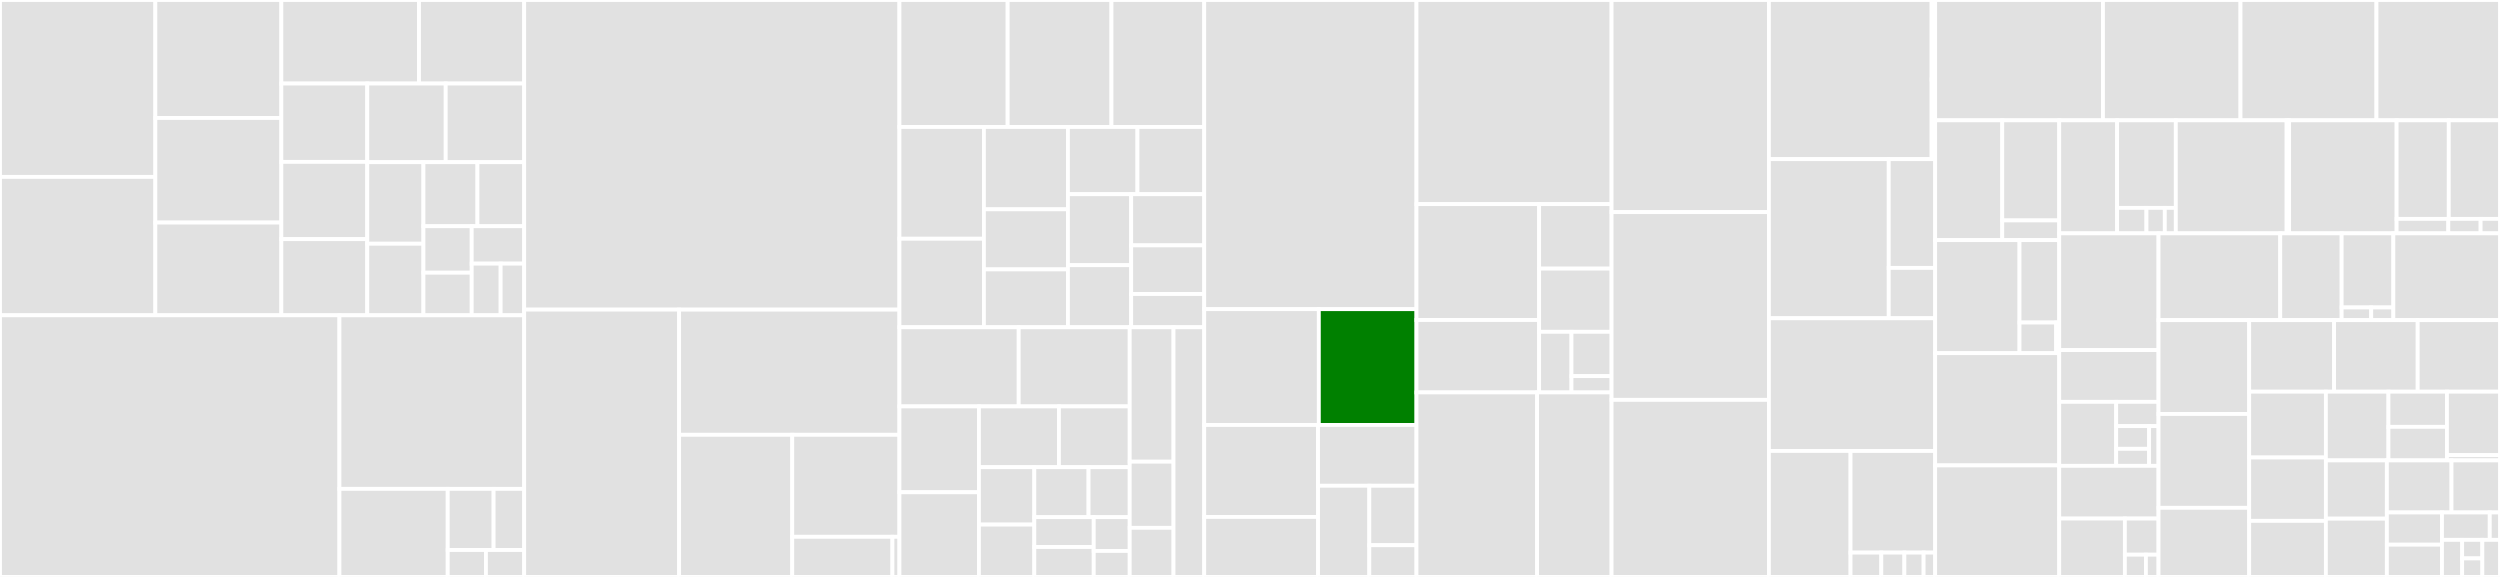 <svg baseProfile="full" width="650" height="150" viewBox="0 0 650 150" version="1.1"
xmlns="http://www.w3.org/2000/svg" xmlns:ev="http://www.w3.org/2001/xml-events"
xmlns:xlink="http://www.w3.org/1999/xlink">

<rect x="0" y="0" width="650" height="150" fill="#333333" stroke="none"/>

<style>rect.s{mask:url(#mask);}</style>
<defs>
  <pattern id="white" width="4" height="4" patternUnits="userSpaceOnUse" patternTransform="rotate(45)">
    <rect width="2" height="2" transform="translate(0,0)" fill="white"></rect>
  </pattern>
  <mask id="mask">
    <rect x="0" y="0" width="100%" height="100%" fill="url(#white)"></rect>
  </mask>
</defs>

<rect x="0" y="0" width="40.392" height="45.995" fill="#e1e1e1" stroke="white" stroke-width="1" class=" tooltipped" data-content="workflow/airflow.py"><title>workflow/airflow.py</title></rect>
<rect x="0" y="45.995" width="40.392" height="35.983" fill="#e1e1e1" stroke="white" stroke-width="1" class=" tooltipped" data-content="workflow/steps.py"><title>workflow/steps.py</title></rect>
<rect x="40.392" y="0" width="32.761" height="30.67" fill="#e1e1e1" stroke="white" stroke-width="1" class=" tooltipped" data-content="workflow/clarify_check_step.py"><title>workflow/clarify_check_step.py</title></rect>
<rect x="40.392" y="30.67" width="32.761" height="27.198" fill="#e1e1e1" stroke="white" stroke-width="1" class=" tooltipped" data-content="workflow/pipeline.py"><title>workflow/pipeline.py</title></rect>
<rect x="40.392" y="57.867" width="32.761" height="24.111" fill="#e1e1e1" stroke="white" stroke-width="1" class=" tooltipped" data-content="workflow/quality_check_step.py"><title>workflow/quality_check_step.py</title></rect>
<rect x="73.153" y="0" width="35.785" height="21.721" fill="#e1e1e1" stroke="white" stroke-width="1" class=" tooltipped" data-content="workflow/_utils.py"><title>workflow/_utils.py</title></rect>
<rect x="108.938" y="0" width="27.348" height="21.721" fill="#e1e1e1" stroke="white" stroke-width="1" class=" tooltipped" data-content="workflow/step_collections.py"><title>workflow/step_collections.py</title></rect>
<rect x="73.153" y="21.721" width="22.338" height="20.369" fill="#e1e1e1" stroke="white" stroke-width="1" class=" tooltipped" data-content="workflow/retry.py"><title>workflow/retry.py</title></rect>
<rect x="73.153" y="42.09" width="22.338" height="20.086" fill="#e1e1e1" stroke="white" stroke-width="1" class=" tooltipped" data-content="workflow/properties.py"><title>workflow/properties.py</title></rect>
<rect x="73.153" y="62.175" width="22.338" height="19.803" fill="#e1e1e1" stroke="white" stroke-width="1" class=" tooltipped" data-content="workflow/parameters.py"><title>workflow/parameters.py</title></rect>
<rect x="95.491" y="21.721" width="20.397" height="20.447" fill="#e1e1e1" stroke="white" stroke-width="1" class=" tooltipped" data-content="workflow/conditions.py"><title>workflow/conditions.py</title></rect>
<rect x="115.888" y="21.721" width="20.397" height="20.447" fill="#e1e1e1" stroke="white" stroke-width="1" class=" tooltipped" data-content="workflow/lambda_step.py"><title>workflow/lambda_step.py</title></rect>
<rect x="95.491" y="42.168" width="14.604" height="21.203" fill="#e1e1e1" stroke="white" stroke-width="1" class=" tooltipped" data-content="workflow/callback_step.py"><title>workflow/callback_step.py</title></rect>
<rect x="95.491" y="63.371" width="14.604" height="18.607" fill="#e1e1e1" stroke="white" stroke-width="1" class=" tooltipped" data-content="workflow/_repack_model.py"><title>workflow/_repack_model.py</title></rect>
<rect x="110.094" y="42.168" width="14.045" height="16.648" fill="#e1e1e1" stroke="white" stroke-width="1" class=" tooltipped" data-content="workflow/condition_step.py"><title>workflow/condition_step.py</title></rect>
<rect x="124.139" y="42.168" width="12.147" height="16.648" fill="#e1e1e1" stroke="white" stroke-width="1" class=" tooltipped" data-content="workflow/check_job_config.py"><title>workflow/check_job_config.py</title></rect>
<rect x="110.094" y="58.816" width="12.55" height="12.085" fill="#e1e1e1" stroke="white" stroke-width="1" class=" tooltipped" data-content="workflow/functions.py"><title>workflow/functions.py</title></rect>
<rect x="110.094" y="70.901" width="12.55" height="11.078" fill="#e1e1e1" stroke="white" stroke-width="1" class=" tooltipped" data-content="workflow/pipeline_experiment_config.py"><title>workflow/pipeline_experiment_config.py</title></rect>
<rect x="122.644" y="58.816" width="13.641" height="9.728" fill="#e1e1e1" stroke="white" stroke-width="1" class=" tooltipped" data-content="workflow/entities.py"><title>workflow/entities.py</title></rect>
<rect x="122.644" y="68.544" width="7.526" height="13.434" fill="#e1e1e1" stroke="white" stroke-width="1" class=" tooltipped" data-content="workflow/execution_variables.py"><title>workflow/execution_variables.py</title></rect>
<rect x="130.171" y="68.544" width="6.115" height="13.434" fill="#e1e1e1" stroke="white" stroke-width="1" class=" tooltipped" data-content="workflow/utilities.py"><title>workflow/utilities.py</title></rect>
<rect x="0" y="81.978" width="88.256" height="68.022" fill="#e1e1e1" stroke="white" stroke-width="1" class=" tooltipped" data-content="model_monitor/model_monitoring.py"><title>model_monitor/model_monitoring.py</title></rect>
<rect x="88.256" y="81.978" width="48.03" height="45.128" fill="#e1e1e1" stroke="white" stroke-width="1" class=" tooltipped" data-content="model_monitor/clarify_model_monitoring.py"><title>model_monitor/clarify_model_monitoring.py</title></rect>
<rect x="88.256" y="127.107" width="28.155" height="22.893" fill="#e1e1e1" stroke="white" stroke-width="1" class=" tooltipped" data-content="model_monitor/monitoring_files.py"><title>model_monitor/monitoring_files.py</title></rect>
<rect x="116.411" y="127.107" width="11.925" height="15.898" fill="#e1e1e1" stroke="white" stroke-width="1" class=" tooltipped" data-content="model_monitor/data_capture_config.py"><title>model_monitor/data_capture_config.py</title></rect>
<rect x="128.336" y="127.107" width="7.95" height="15.898" fill="#e1e1e1" stroke="white" stroke-width="1" class=" tooltipped" data-content="model_monitor/__init__.py"><title>model_monitor/__init__.py</title></rect>
<rect x="116.411" y="143.005" width="9.937" height="6.995" fill="#e1e1e1" stroke="white" stroke-width="1" class=" tooltipped" data-content="model_monitor/dataset_format.py"><title>model_monitor/dataset_format.py</title></rect>
<rect x="126.348" y="143.005" width="9.937" height="6.995" fill="#e1e1e1" stroke="white" stroke-width="1" class=" tooltipped" data-content="model_monitor/cron_expression_generator.py"><title>model_monitor/cron_expression_generator.py</title></rect>
<rect x="136.286" y="0" width="97.57" height="80.505" fill="#e1e1e1" stroke="white" stroke-width="1" class=" tooltipped" data-content="session.py"><title>session.py</title></rect>
<rect x="136.286" y="80.505" width="40.283" height="69.495" fill="#e1e1e1" stroke="white" stroke-width="1" class=" tooltipped" data-content="local/image.py"><title>local/image.py</title></rect>
<rect x="176.568" y="80.505" width="57.287" height="32.541" fill="#e1e1e1" stroke="white" stroke-width="1" class=" tooltipped" data-content="local/entities.py"><title>local/entities.py</title></rect>
<rect x="176.568" y="113.046" width="29.413" height="36.954" fill="#e1e1e1" stroke="white" stroke-width="1" class=" tooltipped" data-content="local/local_session.py"><title>local/local_session.py</title></rect>
<rect x="205.981" y="113.046" width="27.874" height="26.525" fill="#e1e1e1" stroke="white" stroke-width="1" class=" tooltipped" data-content="local/data.py"><title>local/data.py</title></rect>
<rect x="205.981" y="139.571" width="26.056" height="10.429" fill="#e1e1e1" stroke="white" stroke-width="1" class=" tooltipped" data-content="local/utils.py"><title>local/utils.py</title></rect>
<rect x="232.037" y="139.571" width="1.818" height="10.429" fill="#e1e1e1" stroke="white" stroke-width="1" class=" tooltipped" data-content="local/__init__.py"><title>local/__init__.py</title></rect>
<rect x="233.855" y="0" width="28.137" height="33.014" fill="#e1e1e1" stroke="white" stroke-width="1" class=" tooltipped" data-content="amazon/common.py"><title>amazon/common.py</title></rect>
<rect x="261.992" y="0" width="26.989" height="33.014" fill="#e1e1e1" stroke="white" stroke-width="1" class=" tooltipped" data-content="amazon/amazon_estimator.py"><title>amazon/amazon_estimator.py</title></rect>
<rect x="288.981" y="0" width="24.118" height="33.014" fill="#e1e1e1" stroke="white" stroke-width="1" class=" tooltipped" data-content="amazon/linear_learner.py"><title>amazon/linear_learner.py</title></rect>
<rect x="233.855" y="33.014" width="21.965" height="29.058" fill="#e1e1e1" stroke="white" stroke-width="1" class=" tooltipped" data-content="amazon/object2vec.py"><title>amazon/object2vec.py</title></rect>
<rect x="233.855" y="62.072" width="21.965" height="23.016" fill="#e1e1e1" stroke="white" stroke-width="1" class=" tooltipped" data-content="amazon/record_pb2.py"><title>amazon/record_pb2.py</title></rect>
<rect x="255.82" y="33.014" width="21.844" height="21.408" fill="#e1e1e1" stroke="white" stroke-width="1" class=" tooltipped" data-content="amazon/factorization_machines.py"><title>amazon/factorization_machines.py</title></rect>
<rect x="255.82" y="54.422" width="21.844" height="15.622" fill="#e1e1e1" stroke="white" stroke-width="1" class=" tooltipped" data-content="amazon/ntm.py"><title>amazon/ntm.py</title></rect>
<rect x="255.82" y="70.044" width="21.844" height="15.043" fill="#e1e1e1" stroke="white" stroke-width="1" class=" tooltipped" data-content="amazon/kmeans.py"><title>amazon/kmeans.py</title></rect>
<rect x="277.664" y="33.014" width="18.079" height="17.477" fill="#e1e1e1" stroke="white" stroke-width="1" class=" tooltipped" data-content="amazon/ipinsights.py"><title>amazon/ipinsights.py</title></rect>
<rect x="295.743" y="33.014" width="17.356" height="17.477" fill="#e1e1e1" stroke="white" stroke-width="1" class=" tooltipped" data-content="amazon/knn.py"><title>amazon/knn.py</title></rect>
<rect x="277.664" y="50.491" width="16.439" height="18.452" fill="#e1e1e1" stroke="white" stroke-width="1" class=" tooltipped" data-content="amazon/pca.py"><title>amazon/pca.py</title></rect>
<rect x="277.664" y="68.943" width="16.439" height="16.145" fill="#e1e1e1" stroke="white" stroke-width="1" class=" tooltipped" data-content="amazon/lda.py"><title>amazon/lda.py</title></rect>
<rect x="294.103" y="50.491" width="18.996" height="13.306" fill="#e1e1e1" stroke="white" stroke-width="1" class=" tooltipped" data-content="amazon/randomcutforest.py"><title>amazon/randomcutforest.py</title></rect>
<rect x="294.103" y="63.797" width="18.996" height="12.641" fill="#e1e1e1" stroke="white" stroke-width="1" class=" tooltipped" data-content="amazon/hyperparameter.py"><title>amazon/hyperparameter.py</title></rect>
<rect x="294.103" y="76.439" width="18.996" height="8.649" fill="#e1e1e1" stroke="white" stroke-width="1" class=" tooltipped" data-content="amazon/validation.py"><title>amazon/validation.py</title></rect>
<rect x="233.855" y="85.088" width="31.01" height="20.582" fill="#e1e1e1" stroke="white" stroke-width="1" class=" tooltipped" data-content="cli/compatibility/v2/modifiers/serde.py"><title>cli/compatibility/v2/modifiers/serde.py</title></rect>
<rect x="264.865" y="85.088" width="28.861" height="20.582" fill="#e1e1e1" stroke="white" stroke-width="1" class=" tooltipped" data-content="cli/compatibility/v2/modifiers/tf_legacy_mode.py"><title>cli/compatibility/v2/modifiers/tf_legacy_mode.py</title></rect>
<rect x="233.855" y="105.67" width="20.67" height="22.318" fill="#e1e1e1" stroke="white" stroke-width="1" class=" tooltipped" data-content="cli/compatibility/v2/modifiers/renamed_params.py"><title>cli/compatibility/v2/modifiers/renamed_params.py</title></rect>
<rect x="233.855" y="127.988" width="20.67" height="22.012" fill="#e1e1e1" stroke="white" stroke-width="1" class=" tooltipped" data-content="cli/compatibility/v2/modifiers/framework_version.py"><title>cli/compatibility/v2/modifiers/framework_version.py</title></rect>
<rect x="254.525" y="105.67" width="20.801" height="15.798" fill="#e1e1e1" stroke="white" stroke-width="1" class=" tooltipped" data-content="cli/compatibility/v2/modifiers/image_uris.py"><title>cli/compatibility/v2/modifiers/image_uris.py</title></rect>
<rect x="275.325" y="105.67" width="18.401" height="15.798" fill="#e1e1e1" stroke="white" stroke-width="1" class=" tooltipped" data-content="cli/compatibility/v2/modifiers/training_input.py"><title>cli/compatibility/v2/modifiers/training_input.py</title></rect>
<rect x="254.525" y="121.467" width="14.396" height="14.925" fill="#e1e1e1" stroke="white" stroke-width="1" class=" tooltipped" data-content="cli/compatibility/v2/modifiers/tfs.py"><title>cli/compatibility/v2/modifiers/tfs.py</title></rect>
<rect x="254.525" y="136.392" width="14.396" height="13.608" fill="#e1e1e1" stroke="white" stroke-width="1" class=" tooltipped" data-content="cli/compatibility/v2/modifiers/predictors.py"><title>cli/compatibility/v2/modifiers/predictors.py</title></rect>
<rect x="268.921" y="121.467" width="14.105" height="12.993" fill="#e1e1e1" stroke="white" stroke-width="1" class=" tooltipped" data-content="cli/compatibility/v2/modifiers/matching.py"><title>cli/compatibility/v2/modifiers/matching.py</title></rect>
<rect x="283.026" y="121.467" width="10.7" height="12.993" fill="#e1e1e1" stroke="white" stroke-width="1" class=" tooltipped" data-content="cli/compatibility/v2/modifiers/airflow.py"><title>cli/compatibility/v2/modifiers/airflow.py</title></rect>
<rect x="268.921" y="134.46" width="15.452" height="7.77" fill="#e1e1e1" stroke="white" stroke-width="1" class=" tooltipped" data-content="cli/compatibility/v2/modifiers/training_params.py"><title>cli/compatibility/v2/modifiers/training_params.py</title></rect>
<rect x="268.921" y="142.23" width="15.452" height="7.77" fill="#e1e1e1" stroke="white" stroke-width="1" class=" tooltipped" data-content="cli/compatibility/v2/modifiers/deprecated_params.py"><title>cli/compatibility/v2/modifiers/deprecated_params.py</title></rect>
<rect x="284.373" y="134.46" width="9.353" height="8.784" fill="#e1e1e1" stroke="white" stroke-width="1" class=" tooltipped" data-content="cli/compatibility/v2/modifiers/parsing.py"><title>cli/compatibility/v2/modifiers/parsing.py</title></rect>
<rect x="284.373" y="143.243" width="9.353" height="6.757" fill="#e1e1e1" stroke="white" stroke-width="1" class=" tooltipped" data-content="cli/compatibility/v2/modifiers/modifier.py"><title>cli/compatibility/v2/modifiers/modifier.py</title></rect>
<rect x="293.726" y="85.088" width="11.39" height="34.953" fill="#e1e1e1" stroke="white" stroke-width="1" class=" tooltipped" data-content="cli/compatibility/v2/files.py"><title>cli/compatibility/v2/files.py</title></rect>
<rect x="293.726" y="120.04" width="11.39" height="17.199" fill="#e1e1e1" stroke="white" stroke-width="1" class=" tooltipped" data-content="cli/compatibility/v2/ast_transformer.py"><title>cli/compatibility/v2/ast_transformer.py</title></rect>
<rect x="293.726" y="137.239" width="11.39" height="12.761" fill="#e1e1e1" stroke="white" stroke-width="1" class=" tooltipped" data-content="cli/compatibility/v2/sagemaker_upgrade_v2.py"><title>cli/compatibility/v2/sagemaker_upgrade_v2.py</title></rect>
<rect x="305.116" y="85.088" width="7.983" height="64.912" fill="#e1e1e1" stroke="white" stroke-width="1" class=" tooltipped" data-content="cli/framework_upgrade.py"><title>cli/framework_upgrade.py</title></rect>
<rect x="313.099" y="0" width="55.188" height="80.382" fill="#e1e1e1" stroke="white" stroke-width="1" class=" tooltipped" data-content="estimator.py"><title>estimator.py</title></rect>
<rect x="313.099" y="80.382" width="29.797" height="30.115" fill="#e1e1e1" stroke="white" stroke-width="1" class=" tooltipped" data-content="lineage/artifact.py"><title>lineage/artifact.py</title></rect>
<rect x="342.896" y="80.382" width="25.391" height="30.115" fill="green" stroke="white" stroke-width="1" class=" tooltipped" data-content="lineage/query.py"><title>lineage/query.py</title></rect>
<rect x="313.099" y="110.496" width="29.594" height="23.916" fill="#e1e1e1" stroke="white" stroke-width="1" class=" tooltipped" data-content="lineage/visualizer.py"><title>lineage/visualizer.py</title></rect>
<rect x="313.099" y="134.412" width="29.594" height="15.588" fill="#e1e1e1" stroke="white" stroke-width="1" class=" tooltipped" data-content="lineage/context.py"><title>lineage/context.py</title></rect>
<rect x="342.692" y="110.496" width="25.595" height="15.802" fill="#e1e1e1" stroke="white" stroke-width="1" class=" tooltipped" data-content="lineage/_api_types.py"><title>lineage/_api_types.py</title></rect>
<rect x="342.692" y="126.298" width="13.331" height="23.702" fill="#e1e1e1" stroke="white" stroke-width="1" class=" tooltipped" data-content="lineage/action.py"><title>lineage/action.py</title></rect>
<rect x="356.023" y="126.298" width="12.264" height="15.458" fill="#e1e1e1" stroke="white" stroke-width="1" class=" tooltipped" data-content="lineage/association.py"><title>lineage/association.py</title></rect>
<rect x="356.023" y="141.756" width="12.264" height="8.244" fill="#e1e1e1" stroke="white" stroke-width="1" class=" tooltipped" data-content="lineage/_utils.py"><title>lineage/_utils.py</title></rect>
<rect x="368.287" y="0" width="50.723" height="53.073" fill="#e1e1e1" stroke="white" stroke-width="1" class=" tooltipped" data-content="tuner.py"><title>tuner.py</title></rect>
<rect x="368.287" y="53.073" width="31.879" height="30.13" fill="#e1e1e1" stroke="white" stroke-width="1" class=" tooltipped" data-content="debugger/debugger.py"><title>debugger/debugger.py</title></rect>
<rect x="368.287" y="83.203" width="31.879" height="18.831" fill="#e1e1e1" stroke="white" stroke-width="1" class=" tooltipped" data-content="debugger/metrics_config.py"><title>debugger/metrics_config.py</title></rect>
<rect x="400.166" y="53.073" width="18.844" height="16.768" fill="#e1e1e1" stroke="white" stroke-width="1" class=" tooltipped" data-content="debugger/framework_profile.py"><title>debugger/framework_profile.py</title></rect>
<rect x="400.166" y="69.841" width="18.844" height="16.432" fill="#e1e1e1" stroke="white" stroke-width="1" class=" tooltipped" data-content="debugger/utils.py"><title>debugger/utils.py</title></rect>
<rect x="400.166" y="86.273" width="8.419" height="15.762" fill="#e1e1e1" stroke="white" stroke-width="1" class=" tooltipped" data-content="debugger/profiler_config.py"><title>debugger/profiler_config.py</title></rect>
<rect x="408.586" y="86.273" width="10.424" height="11.518" fill="#e1e1e1" stroke="white" stroke-width="1" class=" tooltipped" data-content="debugger/profiler_constants.py"><title>debugger/profiler_constants.py</title></rect>
<rect x="408.586" y="97.791" width="10.424" height="4.244" fill="#e1e1e1" stroke="white" stroke-width="1" class=" tooltipped" data-content="debugger/__init__.py"><title>debugger/__init__.py</title></rect>
<rect x="368.287" y="102.035" width="31.356" height="47.965" fill="#e1e1e1" stroke="white" stroke-width="1" class=" tooltipped" data-content="automl/automl.py"><title>automl/automl.py</title></rect>
<rect x="399.643" y="102.035" width="19.367" height="47.965" fill="#e1e1e1" stroke="white" stroke-width="1" class=" tooltipped" data-content="automl/candidate_estimator.py"><title>automl/candidate_estimator.py</title></rect>
<rect x="419.01" y="0" width="40.907" height="55.149" fill="#e1e1e1" stroke="white" stroke-width="1" class=" tooltipped" data-content="processing.py"><title>processing.py</title></rect>
<rect x="419.01" y="55.149" width="40.907" height="48.816" fill="#e1e1e1" stroke="white" stroke-width="1" class=" tooltipped" data-content="model.py"><title>model.py</title></rect>
<rect x="419.01" y="103.965" width="40.907" height="46.035" fill="#e1e1e1" stroke="white" stroke-width="1" class=" tooltipped" data-content="analytics.py"><title>analytics.py</title></rect>
<rect x="459.916" y="0" width="42.307" height="41.374" fill="#e1e1e1" stroke="white" stroke-width="1" class=" tooltipped" data-content="spark/processing.py"><title>spark/processing.py</title></rect>
<rect x="502.224" y="0" width="0.916" height="20.687" fill="#e1e1e1" stroke="white" stroke-width="1" class=" tooltipped" data-content="spark/__init__.py"><title>spark/__init__.py</title></rect>
<rect x="502.224" y="20.687" width="0.916" height="20.687" fill="#e1e1e1" stroke="white" stroke-width="1" class=" tooltipped" data-content="spark/defaults.py"><title>spark/defaults.py</title></rect>
<rect x="459.916" y="41.374" width="31.158" height="41.374" fill="#e1e1e1" stroke="white" stroke-width="1" class=" tooltipped" data-content="feature_store/feature_group.py"><title>feature_store/feature_group.py</title></rect>
<rect x="491.074" y="41.374" width="12.066" height="28.281" fill="#e1e1e1" stroke="white" stroke-width="1" class=" tooltipped" data-content="feature_store/inputs.py"><title>feature_store/inputs.py</title></rect>
<rect x="491.074" y="69.655" width="12.066" height="13.093" fill="#e1e1e1" stroke="white" stroke-width="1" class=" tooltipped" data-content="feature_store/feature_definition.py"><title>feature_store/feature_definition.py</title></rect>
<rect x="459.916" y="82.749" width="43.224" height="34.503" fill="#e1e1e1" stroke="white" stroke-width="1" class=" tooltipped" data-content="clarify.py"><title>clarify.py</title></rect>
<rect x="459.916" y="117.251" width="21.226" height="32.749" fill="#e1e1e1" stroke="white" stroke-width="1" class=" tooltipped" data-content="tensorflow/estimator.py"><title>tensorflow/estimator.py</title></rect>
<rect x="481.142" y="117.251" width="21.998" height="26.429" fill="#e1e1e1" stroke="white" stroke-width="1" class=" tooltipped" data-content="tensorflow/model.py"><title>tensorflow/model.py</title></rect>
<rect x="481.142" y="143.68" width="7.999" height="6.32" fill="#e1e1e1" stroke="white" stroke-width="1" class=" tooltipped" data-content="tensorflow/processing.py"><title>tensorflow/processing.py</title></rect>
<rect x="489.142" y="143.68" width="5.999" height="6.32" fill="#e1e1e1" stroke="white" stroke-width="1" class=" tooltipped" data-content="tensorflow/serving.py"><title>tensorflow/serving.py</title></rect>
<rect x="495.141" y="143.68" width="5" height="6.32" fill="#e1e1e1" stroke="white" stroke-width="1" class=" tooltipped" data-content="tensorflow/__init__.py"><title>tensorflow/__init__.py</title></rect>
<rect x="500.14" y="143.68" width="3" height="6.32" fill="#e1e1e1" stroke="white" stroke-width="1" class=" tooltipped" data-content="tensorflow/defaults.py"><title>tensorflow/defaults.py</title></rect>
<rect x="503.14" y="0" width="43.634" height="31.282" fill="#e1e1e1" stroke="white" stroke-width="1" class=" tooltipped" data-content="utils.py"><title>utils.py</title></rect>
<rect x="546.774" y="0" width="35.755" height="31.282" fill="#e1e1e1" stroke="white" stroke-width="1" class=" tooltipped" data-content="predictor.py"><title>predictor.py</title></rect>
<rect x="582.529" y="0" width="35.351" height="31.282" fill="#e1e1e1" stroke="white" stroke-width="1" class=" tooltipped" data-content="fw_utils.py"><title>fw_utils.py</title></rect>
<rect x="617.881" y="0" width="32.119" height="31.282" fill="#e1e1e1" stroke="white" stroke-width="1" class=" tooltipped" data-content="algorithm.py"><title>algorithm.py</title></rect>
<rect x="503.14" y="31.282" width="17.447" height="31.149" fill="#e1e1e1" stroke="white" stroke-width="1" class=" tooltipped" data-content="huggingface/estimator.py"><title>huggingface/estimator.py</title></rect>
<rect x="520.587" y="31.282" width="14.81" height="26.028" fill="#e1e1e1" stroke="white" stroke-width="1" class=" tooltipped" data-content="huggingface/model.py"><title>huggingface/model.py</title></rect>
<rect x="520.587" y="57.311" width="14.81" height="5.12" fill="#e1e1e1" stroke="white" stroke-width="1" class=" tooltipped" data-content="huggingface/processing.py"><title>huggingface/processing.py</title></rect>
<rect x="503.14" y="62.431" width="21.935" height="29.386" fill="#e1e1e1" stroke="white" stroke-width="1" class=" tooltipped" data-content="apiutils/_base_types.py"><title>apiutils/_base_types.py</title></rect>
<rect x="525.075" y="62.431" width="10.322" height="21.427" fill="#e1e1e1" stroke="white" stroke-width="1" class=" tooltipped" data-content="apiutils/_boto_functions.py"><title>apiutils/_boto_functions.py</title></rect>
<rect x="525.075" y="83.858" width="9.528" height="7.959" fill="#e1e1e1" stroke="white" stroke-width="1" class=" tooltipped" data-content="apiutils/_utils.py"><title>apiutils/_utils.py</title></rect>
<rect x="534.603" y="83.858" width="0.794" height="7.959" fill="#e1e1e1" stroke="white" stroke-width="1" class=" tooltipped" data-content="apiutils/__init__.py"><title>apiutils/__init__.py</title></rect>
<rect x="503.14" y="91.817" width="32.257" height="29.19" fill="#e1e1e1" stroke="white" stroke-width="1" class=" tooltipped" data-content="transformer.py"><title>transformer.py</title></rect>
<rect x="503.14" y="121.006" width="32.257" height="28.994" fill="#e1e1e1" stroke="white" stroke-width="1" class=" tooltipped" data-content="image_uris.py"><title>image_uris.py</title></rect>
<rect x="535.397" y="31.282" width="15.051" height="29.39" fill="#e1e1e1" stroke="white" stroke-width="1" class=" tooltipped" data-content="mxnet/estimator.py"><title>mxnet/estimator.py</title></rect>
<rect x="550.448" y="31.282" width="15.266" height="22.767" fill="#e1e1e1" stroke="white" stroke-width="1" class=" tooltipped" data-content="mxnet/model.py"><title>mxnet/model.py</title></rect>
<rect x="550.448" y="54.049" width="7.633" height="6.623" fill="#e1e1e1" stroke="white" stroke-width="1" class=" tooltipped" data-content="mxnet/processing.py"><title>mxnet/processing.py</title></rect>
<rect x="558.081" y="54.049" width="4.771" height="6.623" fill="#e1e1e1" stroke="white" stroke-width="1" class=" tooltipped" data-content="mxnet/__init__.py"><title>mxnet/__init__.py</title></rect>
<rect x="562.852" y="54.049" width="2.862" height="6.623" fill="#e1e1e1" stroke="white" stroke-width="1" class=" tooltipped" data-content="mxnet/defaults.py"><title>mxnet/defaults.py</title></rect>
<rect x="565.714" y="31.282" width="28.812" height="29.39" fill="#e1e1e1" stroke="white" stroke-width="1" class=" tooltipped" data-content="rl/estimator.py"><title>rl/estimator.py</title></rect>
<rect x="594.526" y="31.282" width="0.645" height="29.39" fill="#e1e1e1" stroke="white" stroke-width="1" class=" tooltipped" data-content="rl/__init__.py"><title>rl/__init__.py</title></rect>
<rect x="595.171" y="31.282" width="27.952" height="29.39" fill="#e1e1e1" stroke="white" stroke-width="1" class=" tooltipped" data-content="job.py"><title>job.py</title></rect>
<rect x="623.123" y="31.282" width="13.562" height="25.628" fill="#e1e1e1" stroke="white" stroke-width="1" class=" tooltipped" data-content="pytorch/model.py"><title>pytorch/model.py</title></rect>
<rect x="636.685" y="31.282" width="13.315" height="25.628" fill="#e1e1e1" stroke="white" stroke-width="1" class=" tooltipped" data-content="pytorch/estimator.py"><title>pytorch/estimator.py</title></rect>
<rect x="623.123" y="56.91" width="13.438" height="3.762" fill="#e1e1e1" stroke="white" stroke-width="1" class=" tooltipped" data-content="pytorch/processing.py"><title>pytorch/processing.py</title></rect>
<rect x="636.562" y="56.91" width="8.399" height="3.762" fill="#e1e1e1" stroke="white" stroke-width="1" class=" tooltipped" data-content="pytorch/__init__.py"><title>pytorch/__init__.py</title></rect>
<rect x="644.961" y="56.91" width="5.039" height="3.762" fill="#e1e1e1" stroke="white" stroke-width="1" class=" tooltipped" data-content="pytorch/defaults.py"><title>pytorch/defaults.py</title></rect>
<rect x="535.397" y="60.672" width="25.821" height="30.347" fill="#e1e1e1" stroke="white" stroke-width="1" class=" tooltipped" data-content="git_utils.py"><title>git_utils.py</title></rect>
<rect x="535.397" y="91.019" width="25.821" height="13.46" fill="#e1e1e1" stroke="white" stroke-width="1" class=" tooltipped" data-content="xgboost/estimator.py"><title>xgboost/estimator.py</title></rect>
<rect x="535.397" y="104.48" width="14.809" height="16.642" fill="#e1e1e1" stroke="white" stroke-width="1" class=" tooltipped" data-content="xgboost/model.py"><title>xgboost/model.py</title></rect>
<rect x="550.206" y="104.48" width="11.012" height="6.312" fill="#e1e1e1" stroke="white" stroke-width="1" class=" tooltipped" data-content="xgboost/utils.py"><title>xgboost/utils.py</title></rect>
<rect x="550.206" y="110.792" width="8.565" height="5.903" fill="#e1e1e1" stroke="white" stroke-width="1" class=" tooltipped" data-content="xgboost/processing.py"><title>xgboost/processing.py</title></rect>
<rect x="550.206" y="116.695" width="8.565" height="4.427" fill="#e1e1e1" stroke="white" stroke-width="1" class=" tooltipped" data-content="xgboost/__init__.py"><title>xgboost/__init__.py</title></rect>
<rect x="558.771" y="110.792" width="2.447" height="10.329" fill="#e1e1e1" stroke="white" stroke-width="1" class=" tooltipped" data-content="xgboost/defaults.py"><title>xgboost/defaults.py</title></rect>
<rect x="535.397" y="121.121" width="25.821" height="13.705" fill="#e1e1e1" stroke="white" stroke-width="1" class=" tooltipped" data-content="sklearn/estimator.py"><title>sklearn/estimator.py</title></rect>
<rect x="535.397" y="134.827" width="17.075" height="15.173" fill="#e1e1e1" stroke="white" stroke-width="1" class=" tooltipped" data-content="sklearn/model.py"><title>sklearn/model.py</title></rect>
<rect x="552.472" y="134.827" width="8.746" height="9.393" fill="#e1e1e1" stroke="white" stroke-width="1" class=" tooltipped" data-content="sklearn/processing.py"><title>sklearn/processing.py</title></rect>
<rect x="552.472" y="144.22" width="5.466" height="5.78" fill="#e1e1e1" stroke="white" stroke-width="1" class=" tooltipped" data-content="sklearn/__init__.py"><title>sklearn/__init__.py</title></rect>
<rect x="557.939" y="144.22" width="3.28" height="5.78" fill="#e1e1e1" stroke="white" stroke-width="1" class=" tooltipped" data-content="sklearn/defaults.py"><title>sklearn/defaults.py</title></rect>
<rect x="561.218" y="60.672" width="31.648" height="22.563" fill="#e1e1e1" stroke="white" stroke-width="1" class=" tooltipped" data-content="serializers.py"><title>serializers.py</title></rect>
<rect x="592.866" y="60.672" width="15.964" height="22.563" fill="#e1e1e1" stroke="white" stroke-width="1" class=" tooltipped" data-content="chainer/estimator.py"><title>chainer/estimator.py</title></rect>
<rect x="608.83" y="60.672" width="13.443" height="19.273" fill="#e1e1e1" stroke="white" stroke-width="1" class=" tooltipped" data-content="chainer/model.py"><title>chainer/model.py</title></rect>
<rect x="608.83" y="79.945" width="7.682" height="3.29" fill="#e1e1e1" stroke="white" stroke-width="1" class=" tooltipped" data-content="chainer/__init__.py"><title>chainer/__init__.py</title></rect>
<rect x="616.512" y="79.945" width="5.761" height="3.29" fill="#e1e1e1" stroke="white" stroke-width="1" class=" tooltipped" data-content="chainer/defaults.py"><title>chainer/defaults.py</title></rect>
<rect x="622.273" y="60.672" width="27.727" height="22.563" fill="#e1e1e1" stroke="white" stroke-width="1" class=" tooltipped" data-content="lambda_helper.py"><title>lambda_helper.py</title></rect>
<rect x="561.218" y="83.235" width="23.568" height="24.4" fill="#e1e1e1" stroke="white" stroke-width="1" class=" tooltipped" data-content="deserializers.py"><title>deserializers.py</title></rect>
<rect x="561.218" y="107.635" width="23.568" height="24.4" fill="#e1e1e1" stroke="white" stroke-width="1" class=" tooltipped" data-content="multidatamodel.py"><title>multidatamodel.py</title></rect>
<rect x="561.218" y="132.035" width="23.568" height="17.965" fill="#e1e1e1" stroke="white" stroke-width="1" class=" tooltipped" data-content="inputs.py"><title>inputs.py</title></rect>
<rect x="584.786" y="83.235" width="22.078" height="18.605" fill="#e1e1e1" stroke="white" stroke-width="1" class=" tooltipped" data-content="logs.py"><title>logs.py</title></rect>
<rect x="606.864" y="83.235" width="21.738" height="18.605" fill="#e1e1e1" stroke="white" stroke-width="1" class=" tooltipped" data-content="deprecations.py"><title>deprecations.py</title></rect>
<rect x="628.602" y="83.235" width="21.398" height="18.605" fill="#e1e1e1" stroke="white" stroke-width="1" class=" tooltipped" data-content="model_metrics.py"><title>model_metrics.py</title></rect>
<rect x="584.786" y="101.84" width="19.945" height="17.109" fill="#e1e1e1" stroke="white" stroke-width="1" class=" tooltipped" data-content="pipeline.py"><title>pipeline.py</title></rect>
<rect x="584.786" y="118.95" width="19.945" height="16.476" fill="#e1e1e1" stroke="white" stroke-width="1" class=" tooltipped" data-content="s3.py"><title>s3.py</title></rect>
<rect x="584.786" y="135.425" width="19.945" height="14.575" fill="#e1e1e1" stroke="white" stroke-width="1" class=" tooltipped" data-content="_studio.py"><title>_studio.py</title></rect>
<rect x="604.731" y="101.84" width="16.269" height="17.868" fill="#e1e1e1" stroke="white" stroke-width="1" class=" tooltipped" data-content="drift_check_baselines.py"><title>drift_check_baselines.py</title></rect>
<rect x="620.999" y="101.84" width="15.208" height="9.142" fill="#e1e1e1" stroke="white" stroke-width="1" class=" tooltipped" data-content="wrangler/ingestion.py"><title>wrangler/ingestion.py</title></rect>
<rect x="620.999" y="110.982" width="15.208" height="8.726" fill="#e1e1e1" stroke="white" stroke-width="1" class=" tooltipped" data-content="wrangler/processing.py"><title>wrangler/processing.py</title></rect>
<rect x="636.207" y="101.84" width="13.793" height="16.493" fill="#e1e1e1" stroke="white" stroke-width="1" class=" tooltipped" data-content="dataset_definition/inputs.py"><title>dataset_definition/inputs.py</title></rect>
<rect x="636.207" y="118.334" width="13.793" height="1.374" fill="#e1e1e1" stroke="white" stroke-width="1" class=" tooltipped" data-content="dataset_definition/__init__.py"><title>dataset_definition/__init__.py</title></rect>
<rect x="604.731" y="119.708" width="15.855" height="15.146" fill="#e1e1e1" stroke="white" stroke-width="1" class=" tooltipped" data-content="parameter.py"><title>parameter.py</title></rect>
<rect x="604.731" y="134.854" width="15.855" height="15.146" fill="#e1e1e1" stroke="white" stroke-width="1" class=" tooltipped" data-content="vpc_utils.py"><title>vpc_utils.py</title></rect>
<rect x="620.585" y="119.708" width="16.808" height="13.535" fill="#e1e1e1" stroke="white" stroke-width="1" class=" tooltipped" data-content="training_compiler/config.py"><title>training_compiler/config.py</title></rect>
<rect x="637.394" y="119.708" width="12.606" height="13.535" fill="#e1e1e1" stroke="white" stroke-width="1" class=" tooltipped" data-content="user_agent.py"><title>user_agent.py</title></rect>
<rect x="620.585" y="133.243" width="14.33" height="8.379" fill="#e1e1e1" stroke="white" stroke-width="1" class=" tooltipped" data-content="network.py"><title>network.py</title></rect>
<rect x="620.585" y="141.621" width="14.33" height="8.379" fill="#e1e1e1" stroke="white" stroke-width="1" class=" tooltipped" data-content="metadata_properties.py"><title>metadata_properties.py</title></rect>
<rect x="634.916" y="133.243" width="12.422" height="7.122" fill="#e1e1e1" stroke="white" stroke-width="1" class=" tooltipped" data-content="sparkml/model.py"><title>sparkml/model.py</title></rect>
<rect x="647.338" y="133.243" width="2.662" height="7.122" fill="#e1e1e1" stroke="white" stroke-width="1" class=" tooltipped" data-content="sparkml/__init__.py"><title>sparkml/__init__.py</title></rect>
<rect x="634.916" y="140.365" width="5.247" height="9.635" fill="#e1e1e1" stroke="white" stroke-width="1" class=" tooltipped" data-content="content_types.py"><title>content_types.py</title></rect>
<rect x="640.162" y="140.365" width="5.247" height="4.818" fill="#e1e1e1" stroke="white" stroke-width="1" class=" tooltipped" data-content="serverless/model.py"><title>serverless/model.py</title></rect>
<rect x="640.162" y="145.182" width="5.247" height="4.818" fill="#e1e1e1" stroke="white" stroke-width="1" class=" tooltipped" data-content="serverless/predictor.py"><title>serverless/predictor.py</title></rect>
<rect x="645.409" y="140.365" width="4.591" height="9.635" fill="#e1e1e1" stroke="white" stroke-width="1" class=" tooltipped" data-content="exceptions.py"><title>exceptions.py</title></rect>
</svg>